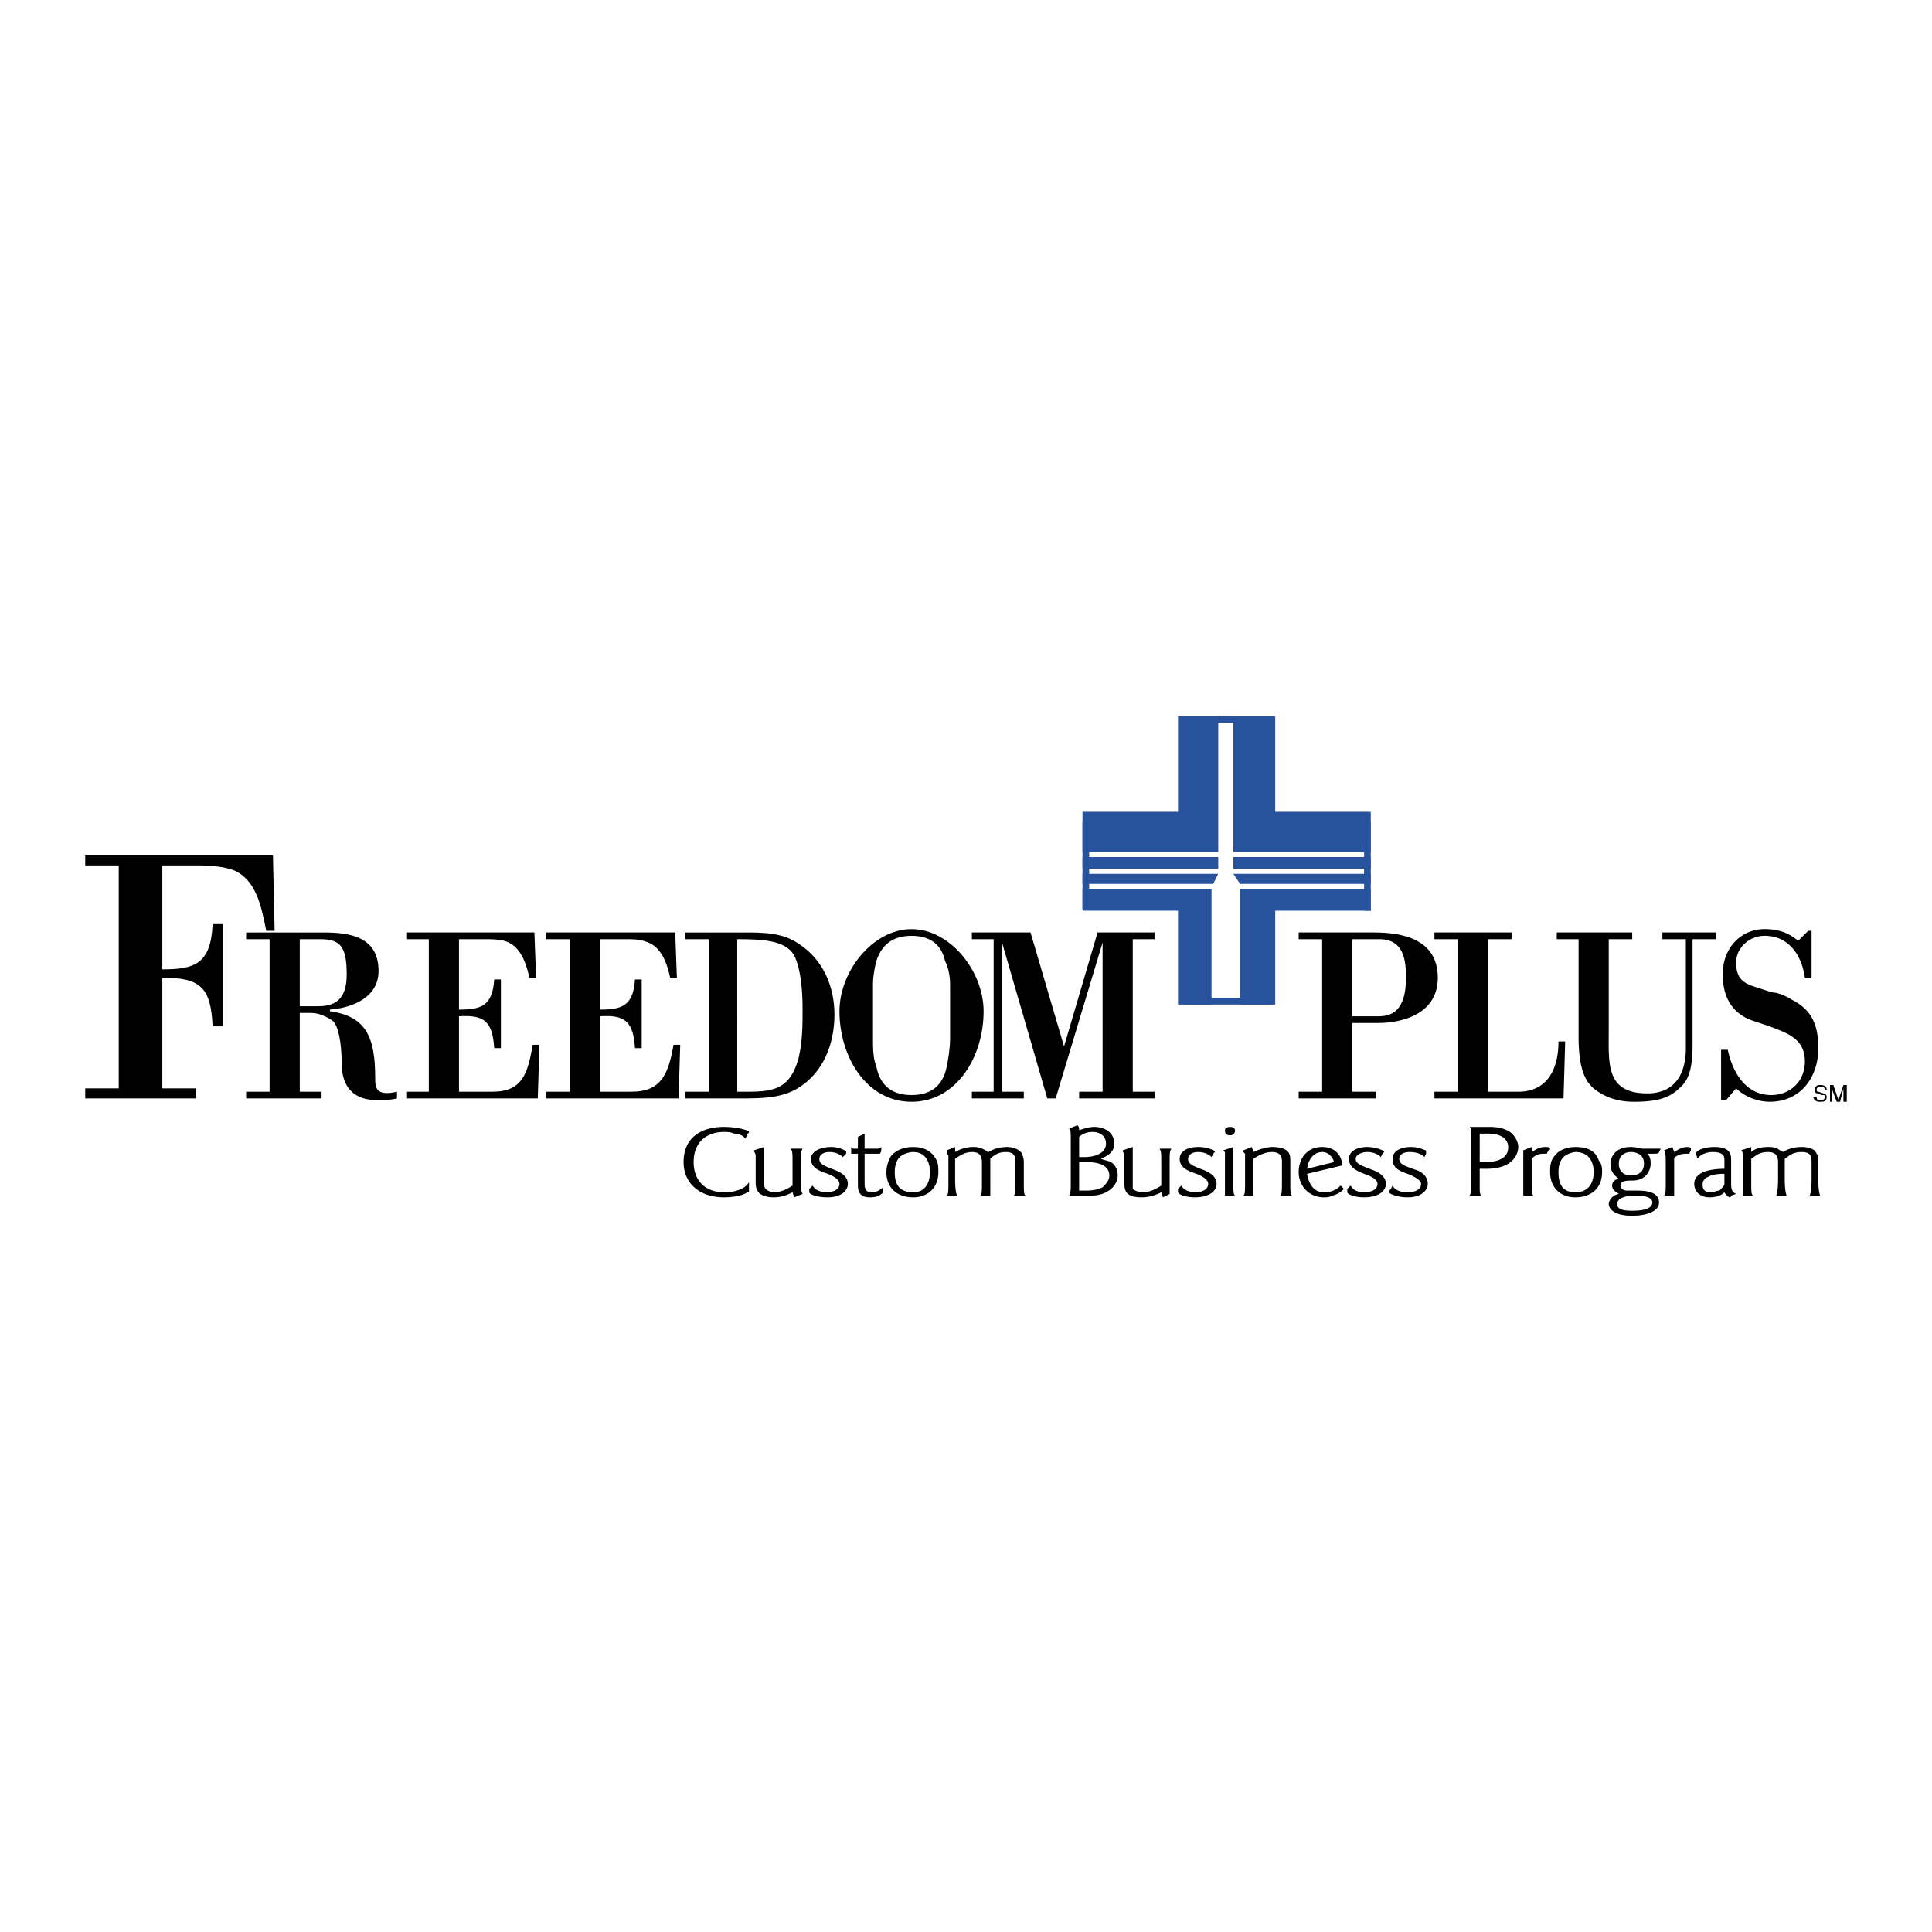 <svg xmlns="http://www.w3.org/2000/svg" width="2500" height="2500" viewBox="0 0 192.756 192.756"><g fill-rule="evenodd" clip-rule="evenodd"><path fill="#fff" d="M0 0h192.756v192.756H0V0z"/><path fill="#28539c" d="M118.033 100.225h8.863v-.67h-8.863v.67zM118.201 72.131h8.861v-.669h-8.861v.669zM108 90.693h.668v-8.695H108v8.695zM136.094 90.86h.668v-8.862h-.668v8.862z"/><path fill="#28539c" d="M121.043 88.184l.502-1.003H108v1.003h13.043zM108 86.679h13.545v-1.17H108v1.17zM136.762 87.181h-13.713l.67 1.003h13.043v-1.003zM123.049 71.462v13.545h13.713v-4.013h-9.532v-9.532h-4.181zM120.875 100.225V88.686H108v2.174h9.531v9.365h3.344zM123.049 86.679h13.713v-1.17h-13.713v1.17zM123.719 88.686v11.539h3.511V90.86h9.532v-2.174h-13.043zM121.545 85.007V71.462h-4.014v9.532H108v4.013h13.545z"/><path d="M11.848 86.345H8.504v-1.003h18.729l.167 7.525h-.836c-.502-2.509-1.004-5.017-3.178-6.02-.836-.334-2.174-.502-3.511-.502h-3.679v10.368c3.177 0 4.85-.502 5.017-4.515h1.004v10.201h-1.004c-.167-4.014-1.337-4.85-5.017-4.85v11.037h3.345v1.002H8.504v-1.002h3.344V86.345z"/><path d="M29.908 93.703h2.006c2.007 0 2.676.669 2.676 3.512 0 2.174-.836 3.176-2.843 3.176h-1.839v-6.688zm0 7.358h1.17c.669 0 1.505.334 2.174.836.502.502.836 2.174.836 4.18 0 2.51 1.338 3.68 3.512 3.68.669 0 1.338 0 2.007-.168v-.668c-2.174.502-2.174-.502-2.174-1.338 0-4.014-.836-6.188-4.515-6.689v-.166c2.173-.168 4.849-1.172 4.849-3.846 0-3.513-3.01-3.847-5.518-3.847h-7.692v.669h2.341v15.217h-2.341v.668h7.525v-.668h-2.174v-7.86zM45.794 93.703v7.024c2.174 0 3.344-.336 3.512-3.01h.669v6.855h-.669c-.167-2.676-1.003-3.346-3.512-3.178v7.525h3.344c3.01 0 3.512-1.84 4.014-4.682h.669l-.167 5.35H40.61v-.668h2.173V93.703H40.61v-.669h12.708l.167 4.515h-.669c-.501-2.341-1.337-3.345-2.508-3.679-.669-.167-1.338-.167-2.007-.167h-2.507zM59.84 93.703v7.024c2.174 0 3.345-.336 3.512-3.01h.669v6.855h-.669c-.167-2.676-1.003-3.346-3.512-3.178v7.525h3.177c3.01 0 3.679-1.84 4.181-4.682h.669l-.167 5.35H54.49v-.668h2.341V93.703H54.49v-.669h12.876l.167 4.515h-.669c-.502-2.341-1.338-3.345-2.676-3.679-.501-.167-1.17-.167-2.006-.167H59.84zM73.553 93.703c2.675 0 4.347.167 5.351 1.17.669.669 1.17 2.676 1.17 5.854 0 1.504 0 3.512-.501 5.184-1.004 3.176-3.01 3.01-6.02 3.01V93.703zm-5.184 0h2.341v15.217h-2.341v.668h5.519c2.006 0 4.013 0 5.686-1.002 2.508-1.506 3.679-4.348 3.679-7.359 0-2.842-1.171-5.518-3.512-7.022-1.171-.836-2.508-1.17-5.017-1.17H68.37v.668h-.001zM94.79 103.568c0 1.004-.167 2.006-.334 2.844-.334 1.672-1.338 2.842-3.512 2.842s-3.177-1.17-3.511-2.842c-.335-.838-.335-1.84-.335-2.844v-5.352c0-.836.167-1.672.335-2.34.501-1.505 1.505-2.508 3.511-2.508 2.007 0 3.01 1.003 3.344 2.508.334.668.502 1.504.502 2.34v5.352zm-3.847 6.356c4.515 0 7.191-4.516 7.191-9.031 0-4.012-3.345-8.193-7.191-8.193s-7.19 4.182-7.19 8.193c0 4.515 2.675 9.031 7.19 9.031z"/><path d="M113.016 108.92h2.173v.668h-7.523v-.668h2.34V94.037l-4.682 15.551h-.836l-4.515-15.551v14.883h2.173v.668h-5.183v-.668h2.174V93.703h-2.174v-.669h5.853l3.344 11.37 3.344-11.37h5.685v.669h-2.173v15.217zM134.922 101.395v-7.692h2.676c2.508 0 2.676 2.174 2.676 3.846 0 2.006-.502 3.846-2.676 3.846h-2.676zm-5.352-7.692h2.342v15.217h-2.342v.668h7.693v-.668h-2.342v-6.855h2.508c2.676 0 6.021-1.004 6.021-4.516 0-3.846-3.512-4.515-6.355-4.515h-7.525v.669z"/><path d="M143.115 109.588v-.668h2.342V93.703h-2.342v-.669h7.693v.669h-2.342v15.217h3.01c2.844 0 4.014-2.174 4.014-5.018h.668l-.166 5.686h-12.877zM171.209 93.034v.669h-2.342v10.368c0 2.508-.334 3.68-1.338 4.516-1.002 1.002-2.34 1.338-4.514 1.338-1.672 0-3.01-.502-4.014-1.338s-1.506-2.342-1.506-5.186v-9.698h-2.174v-.669h7.525v.669h-2.342v9.03c0 3.344-.334 6.354 3.848 6.354 2.676 0 3.846-1.838 3.846-4.514v-10.87h-2.342v-.669h5.353zM172.213 109.756h-.502v-5.018h.668c.502 2.342 1.84 4.516 4.348 4.516 1.84 0 3.346-1.338 3.346-3.344 0-2.342-1.84-2.844-3.512-3.512l-1.506-.502c-2.174-.67-3.178-2.342-3.178-4.682 0-2.676 1.84-4.516 4.182-4.516 1.338 0 2.342.334 3.344 1.17l1.004-1.003h.334v4.682h-.668c-.336-2.341-1.672-4.181-4.014-4.181-1.506 0-2.844 1.17-2.844 2.675 0 2.008 1.172 2.174 2.676 2.676.502.168 1.004.336 1.338.336.502.166 1.004.334 1.506.668 2.006 1.004 2.676 2.508 2.676 4.85 0 3.01-1.84 5.352-4.85 5.352-1.172 0-2.51-.502-3.346-1.338l-1.002 1.171zM182.078 108.752c0-.334-.334-.334-.502-.334 0 0-.334 0-.334.334 0 .168.168.168.168.168l.5.166c.168 0 .336.168.336.336 0 .502-.336.502-.67.502-.166 0-.334 0-.502-.168 0 0-.166-.168-.166-.334h.334c0 .334.168.334.334.334.168 0 .502 0 .502-.334 0-.168 0-.168-.334-.168l-.334-.168c-.168 0-.336 0-.336-.334s.168-.502.502-.502c.67 0 .67.336.67.502h-.168zM183.918 109.924v-1.004-.334l-.334 1.338h-.336l-.5-1.338v1.338h-.168v-1.674h.334l.502 1.506.502-1.506h.334v1.674h-.334zM74.723 118.785c0 .168 0 .168-.167.168-.167.166-1.003.502-2.341.502-2.341 0-4.013-1.338-4.013-3.512 0-2.51 1.839-3.512 4.013-3.512 1.338 0 2.509.334 2.509.502 0 0 0 .166-.167.166l-.167.502a1.524 1.524 0 0 0-1.17-.502c-.334-.166-.669-.166-1.004-.166-1.505 0-3.01.836-3.01 3.01 0 2.006 1.338 3.01 3.01 3.01 1.673 0 2.341-.67 2.509-1.004v.836h-.002zM79.071 118.953c-.334.166-1.003.502-1.839.502-1.672 0-1.839-.836-1.839-1.506v-1.17-1.506c0-.166-.167-.334-.167-.502l1.003-.334v3.346c0 .334 0 .668.167.836.167.166.502.334.836.334.668 0 1.337-.334 1.839-.67v-2.006c0-1.338 0-1.338-.167-1.672h1.17c-.167.334-.167.334-.167 1.672v1.84c0 .334 0 .668.167 1.002l-.836.336-.167-.502zM81.078 118.283c.334.67 1.337.67 1.337.67.836 0 1.338-.334 1.338-.836 0-.334-.334-.67-1.17-1.004-1.003-.334-1.672-.668-1.672-1.506 0-.668.836-1.17 2.007-1.17.836 0 1.337.334 1.337.334.167 0 .167.168.167.168v.168l-.334.334c-.334-.334-.836-.502-1.338-.502-.669 0-1.003.334-1.003.668 0 .502.334.67 1.672 1.172.334.166 1.17.502 1.17 1.338 0 .668-.669 1.338-2.006 1.338-1.17 0-1.84-.336-1.84-.502v-.334l.335-.336zM84.923 114.438c.167.168.167.168.335.168h.334v-1.172l.669-.334v1.506h1.171c.167 0 .334 0 .501-.168 0 .334 0 .502-.167.67H86.261v3.01c0 .502.167.836.669.836.167 0 .669 0 1.17-.502 0 .168 0 .668-.167.668-.167.168-.501.336-1.17.336-1.171 0-1.171-.836-1.171-1.338v-3.01h-.669v-.67zM89.271 116.945c0-.668.167-1.17.502-1.504.334-.334 1.003-.502 1.338-.502 1.337 0 1.672 1.17 1.672 2.006 0 .838-.334 2.008-1.672 2.008-1.673 0-1.84-1.17-1.84-2.008zm1.84-2.507c-1.004 0-1.672.334-2.174.836a3.226 3.226 0 0 0-.502 1.672c0 1.506 1.003 2.51 2.676 2.51 1.337 0 2.508-.836 2.508-2.51 0-.334 0-.836-.167-1.17-.502-1.005-1.338-1.338-2.341-1.338zM95.292 114.939c.334-.168.836-.502 1.839-.502.168 0 .668 0 1.17.334.168 0 .168.168.334.168.502-.334 1.172-.502 1.84-.502.502 0 1.17.168 1.506.67 0 .166.166.334.166.836v1.672c0 1.338 0 1.504.168 1.672h-1.17c.166-.168.166-.334.166-1.672v-1.506c0-.668 0-1.17-1.002-1.17-.838 0-1.338.502-1.506.668V119.287h-1.004c.168-.168.168-.334.168-1.672v-1.506c0-.502 0-1.17-1.003-1.17-.669 0-1.171.334-1.672.668v2.008c0 1.338.167 1.504.167 1.672h-1.003c.167-.168.167-.334.167-1.672v-.836-1.506c-.167-.166-.167-.334-.167-.502l.836-.334v.502zM107.666 113.434c.334-.334.836-.5 1.338-.5.668 0 1.338.334 1.338 1.17 0 1.004-1.172 1.338-2.174 1.338h-.502v-2.008zm-.836 4.849c0 .336 0 .67-.168 1.004h2.174c1.672 0 2.676-1.004 2.676-2.006 0-.502-.168-1.004-.67-1.338-.334-.168-.668-.168-1.002-.336.334-.166 1.338-.5 1.338-1.504s-.836-1.672-2.008-1.672c-.502 0-1.002.166-1.504.334 0-.168 0-.334-.168-.502l-.836.334c.168.168.168.336.168 1.172v4.514zm.836-2.34h.668c.502 0 2.342 0 2.342 1.338 0 .502-.334.836-.67 1.17-.334.168-.836.334-1.672.334h-.668v-2.842zM115.859 118.953c-.334.166-1.004.502-2.006.502-1.674 0-1.674-.836-1.674-1.506v-1.17-1.506c0-.166-.166-.334-.166-.502l1.002-.334v4.182c.168.166.67.334 1.004.334.67 0 1.338-.334 1.84-.67v-2.006c0-1.338 0-1.338-.168-1.672h1.172c-.168.334-.168.334-.168 1.672v2.842l-.668.336-.168-.502zM117.865 118.283c.336.67 1.338.67 1.338.67.836 0 1.338-.334 1.338-.836 0-.334-.334-.67-1.17-1.004-1.004-.334-1.672-.668-1.672-1.506 0-.668.668-1.17 1.838-1.17 1.004 0 1.506.334 1.506.334.168 0 .168.168.168.168l-.168.168-.168.334c-.334-.334-.836-.502-1.338-.502-.668 0-1.002.334-1.002.668 0 .502.334.67 1.672 1.172.334.166 1.17.502 1.17 1.338 0 .668-.668 1.338-2.174 1.338-1.002 0-1.672-.336-1.672-.502v-.334l.334-.336zM123.049 117.615c0 1.338 0 1.504.168 1.672h-1.004v-2.508-1.672c0-.168 0-.168-.166-.336l1.002-.334v3.178zm.168-4.849c0 .334-.168.502-.502.502s-.502-.168-.502-.502c0-.168.168-.334.502-.334s.502.166.502.334zM125.057 114.939c.668-.334 1.504-.502 1.84-.502 1.838 0 1.838.836 1.838 1.338v1.84c0 1.338 0 1.504.168 1.672h-1.17c.166-.168.166-.334.166-1.672v-1.672c0-.336 0-1.004-1.002-1.004-.67 0-1.338.334-1.84.668V119.287h-1.004c.168-.168.168-.334.168-1.672v-.836-1.672c-.168-.168-.168-.168-.168-.336l.836-.334.168.502zM130.408 116.611c.166-1.17.836-1.672 1.504-1.672.836 0 1.17.836 1.17 1.004l-2.674.668zm3.512-.334c0-.502-.336-1.84-2.008-1.84s-2.342 1.338-2.342 2.508c0 1.338 1.004 2.51 2.51 2.51.334 0 .5 0 .836-.168a2.355 2.355 0 0 0 1.17-.668l-.334-.336c-.67.67-1.338.67-1.672.67-1.004 0-1.506-.836-1.672-1.84l3.512-.836zM134.756 118.283c.334.67 1.17.67 1.338.67.836 0 1.336-.334 1.336-.836 0-.334-.334-.67-1.336-1.004-.838-.334-1.506-.668-1.506-1.506 0-.668.668-1.17 1.84-1.17.836 0 1.504.334 1.504.334.168 0 .168.168.168.168l-.168.168-.166.334c-.336-.334-.836-.502-1.338-.502-.67 0-1.172.334-1.172.668 0 .502.502.67 1.84 1.172.334.166 1.172.502 1.172 1.338 0 .668-.67 1.338-2.174 1.338-1.004 0-1.674-.336-1.674-.502v-.334l.336-.336zM138.936 118.283c.334.67 1.338.67 1.504.67.838 0 1.34-.334 1.34-.836 0-.334-.502-.67-1.34-1.004-1.002-.334-1.504-.668-1.504-1.506 0-.668.668-1.17 1.84-1.17.836 0 1.338.334 1.504.334v.336l-.166.334c-.334-.334-.836-.502-1.506-.502-.668 0-1.004.334-1.004.668 0 .502.336.67 1.84 1.172.336.166 1.004.502 1.004 1.338 0 .668-.668 1.338-2.008 1.338-1.002 0-1.838-.336-1.838-.502 0-.168 0-.168.166-.334l.168-.336zM147.631 113.1h.836c1.672 0 2.006.836 2.006 1.338s-.166 1.506-2.34 1.506h-.502V113.1zm0 3.511h.668c2.676 0 3.178-1.504 3.178-2.174 0-.334-.166-1.004-.836-1.504-.502-.336-1.17-.502-2.006-.502h-2.008c.168.166.168.334.168 1.17v4.682c0 .336 0 .67-.168 1.004h1.172c-.168-.168-.168-.334-.168-1.004v-1.672zM152.814 114.939c.334-.168.67-.502 1.338-.502.168 0 .502 0 .502.168 0 0 0 .166-.168.166l-.166.336h-.334c-.67 0-1.004.334-1.172.5v2.008c0 1.338 0 1.504.168 1.672h-1.004v-2.508-2.008l.836-.334v.502zM155.49 116.945c0-.668.168-1.17.502-1.504s1.004-.502 1.17-.502c1.506 0 1.84 1.17 1.84 2.006 0 .838-.334 2.008-1.84 2.008-1.504 0-1.672-1.17-1.672-2.008zm1.672-2.507c-.836 0-1.672.334-2.006.836-.502.502-.502 1.172-.502 1.672 0 1.506 1.004 2.51 2.508 2.51 1.506 0 2.676-.836 2.676-2.51 0-.334 0-.836-.334-1.17-.334-1.005-1.172-1.338-2.342-1.338zM164.018 116.109c0 1.004-.836 1.172-1.336 1.172-.336 0-1.172-.168-1.172-1.172 0-1.002.836-1.17 1.172-1.17.5 0 1.336.168 1.336 1.17zm1.673-1.504h-1.004-.836c-.836-.168-.836-.168-1.17-.168-1.506 0-2.008 1.004-2.008 1.672 0 1.004.67 1.338.836 1.506-.166 0-.668.168-.668.668 0 .502.502.67.668.836-.836.168-1.004.838-1.004 1.004 0 .334.336 1.17 2.342 1.17 1.17 0 2.676-.334 2.676-1.336 0-1.172-1.672-1.172-2.174-1.172h-1.004c-.334 0-.668-.166-.668-.502 0-.5.668-.5 1.17-.5 1.506 0 1.84-1.172 1.84-1.674 0-.668-.168-.836-.334-1.002h.668c.168 0 .502 0 .502-.168l.168-.334zm-2.509 4.682c.336 0 1.674 0 1.674.67 0 .668-1.004.836-2.008.836s-1.504-.168-1.504-.67c0-.668 1.002-.836 1.838-.836zM167.029 114.939c.334-.168.668-.502 1.336-.502 0 0 .336 0 .336.168v.166l-.168.336h-.334c-.67 0-1.17.334-1.17.5V119.287h-1.004c.166-.168.166-.334.166-1.672v-.836c0-1.672 0-1.672-.166-2.008l.836-.334.168.502zM172.045 118.117c0 .166-.168.334-.502.668-.334 0-.502.168-.836.168-.836 0-.836-.502-.836-.836s.334-.67.502-.67c.502-.334 1.338-.334 1.672-.334v1.004zm-2.676-2.51c.334-.5 1.004-.668 1.506-.668 1.17 0 1.17.502 1.17.836v.836c-1.004 0-3.01.168-3.01 1.506 0 .836.668 1.338 1.506 1.338.668 0 1.17-.168 1.504-.502.168.334.502.502.502.502s.168 0 .168-.168l.5-.168c-.334-.166-.5-.334-.5-1.002v-2.342c0-.502 0-1.338-1.674-1.338-1.002 0-1.838.334-1.838.67l.166.5zM174.721 114.939c.168-.168.668-.502 1.672-.502.334 0 .836 0 1.17.334.168 0 .336.168.336.168.502-.334 1.17-.502 1.838-.502.67 0 1.338.168 1.506.67.168.166.168.334.168.836v1.672c0 1.338.166 1.504.166 1.672h-1.002c0-.168.166-.334.166-1.672v-1.506c0-.668 0-1.17-1.004-1.17-1.002 0-1.336.502-1.672.668v2.008c0 1.338.168 1.504.168 1.672h-1.004c0-.168.168-.334.168-1.672v-1.506c0-.502 0-1.17-1.004-1.17-.836 0-1.17.334-1.672.668v2.008c0 1.338 0 1.504.168 1.672h-1.004v-2.508-1.506c0-.166 0-.334-.168-.502l1.004-.334v.502z"/></g></svg>